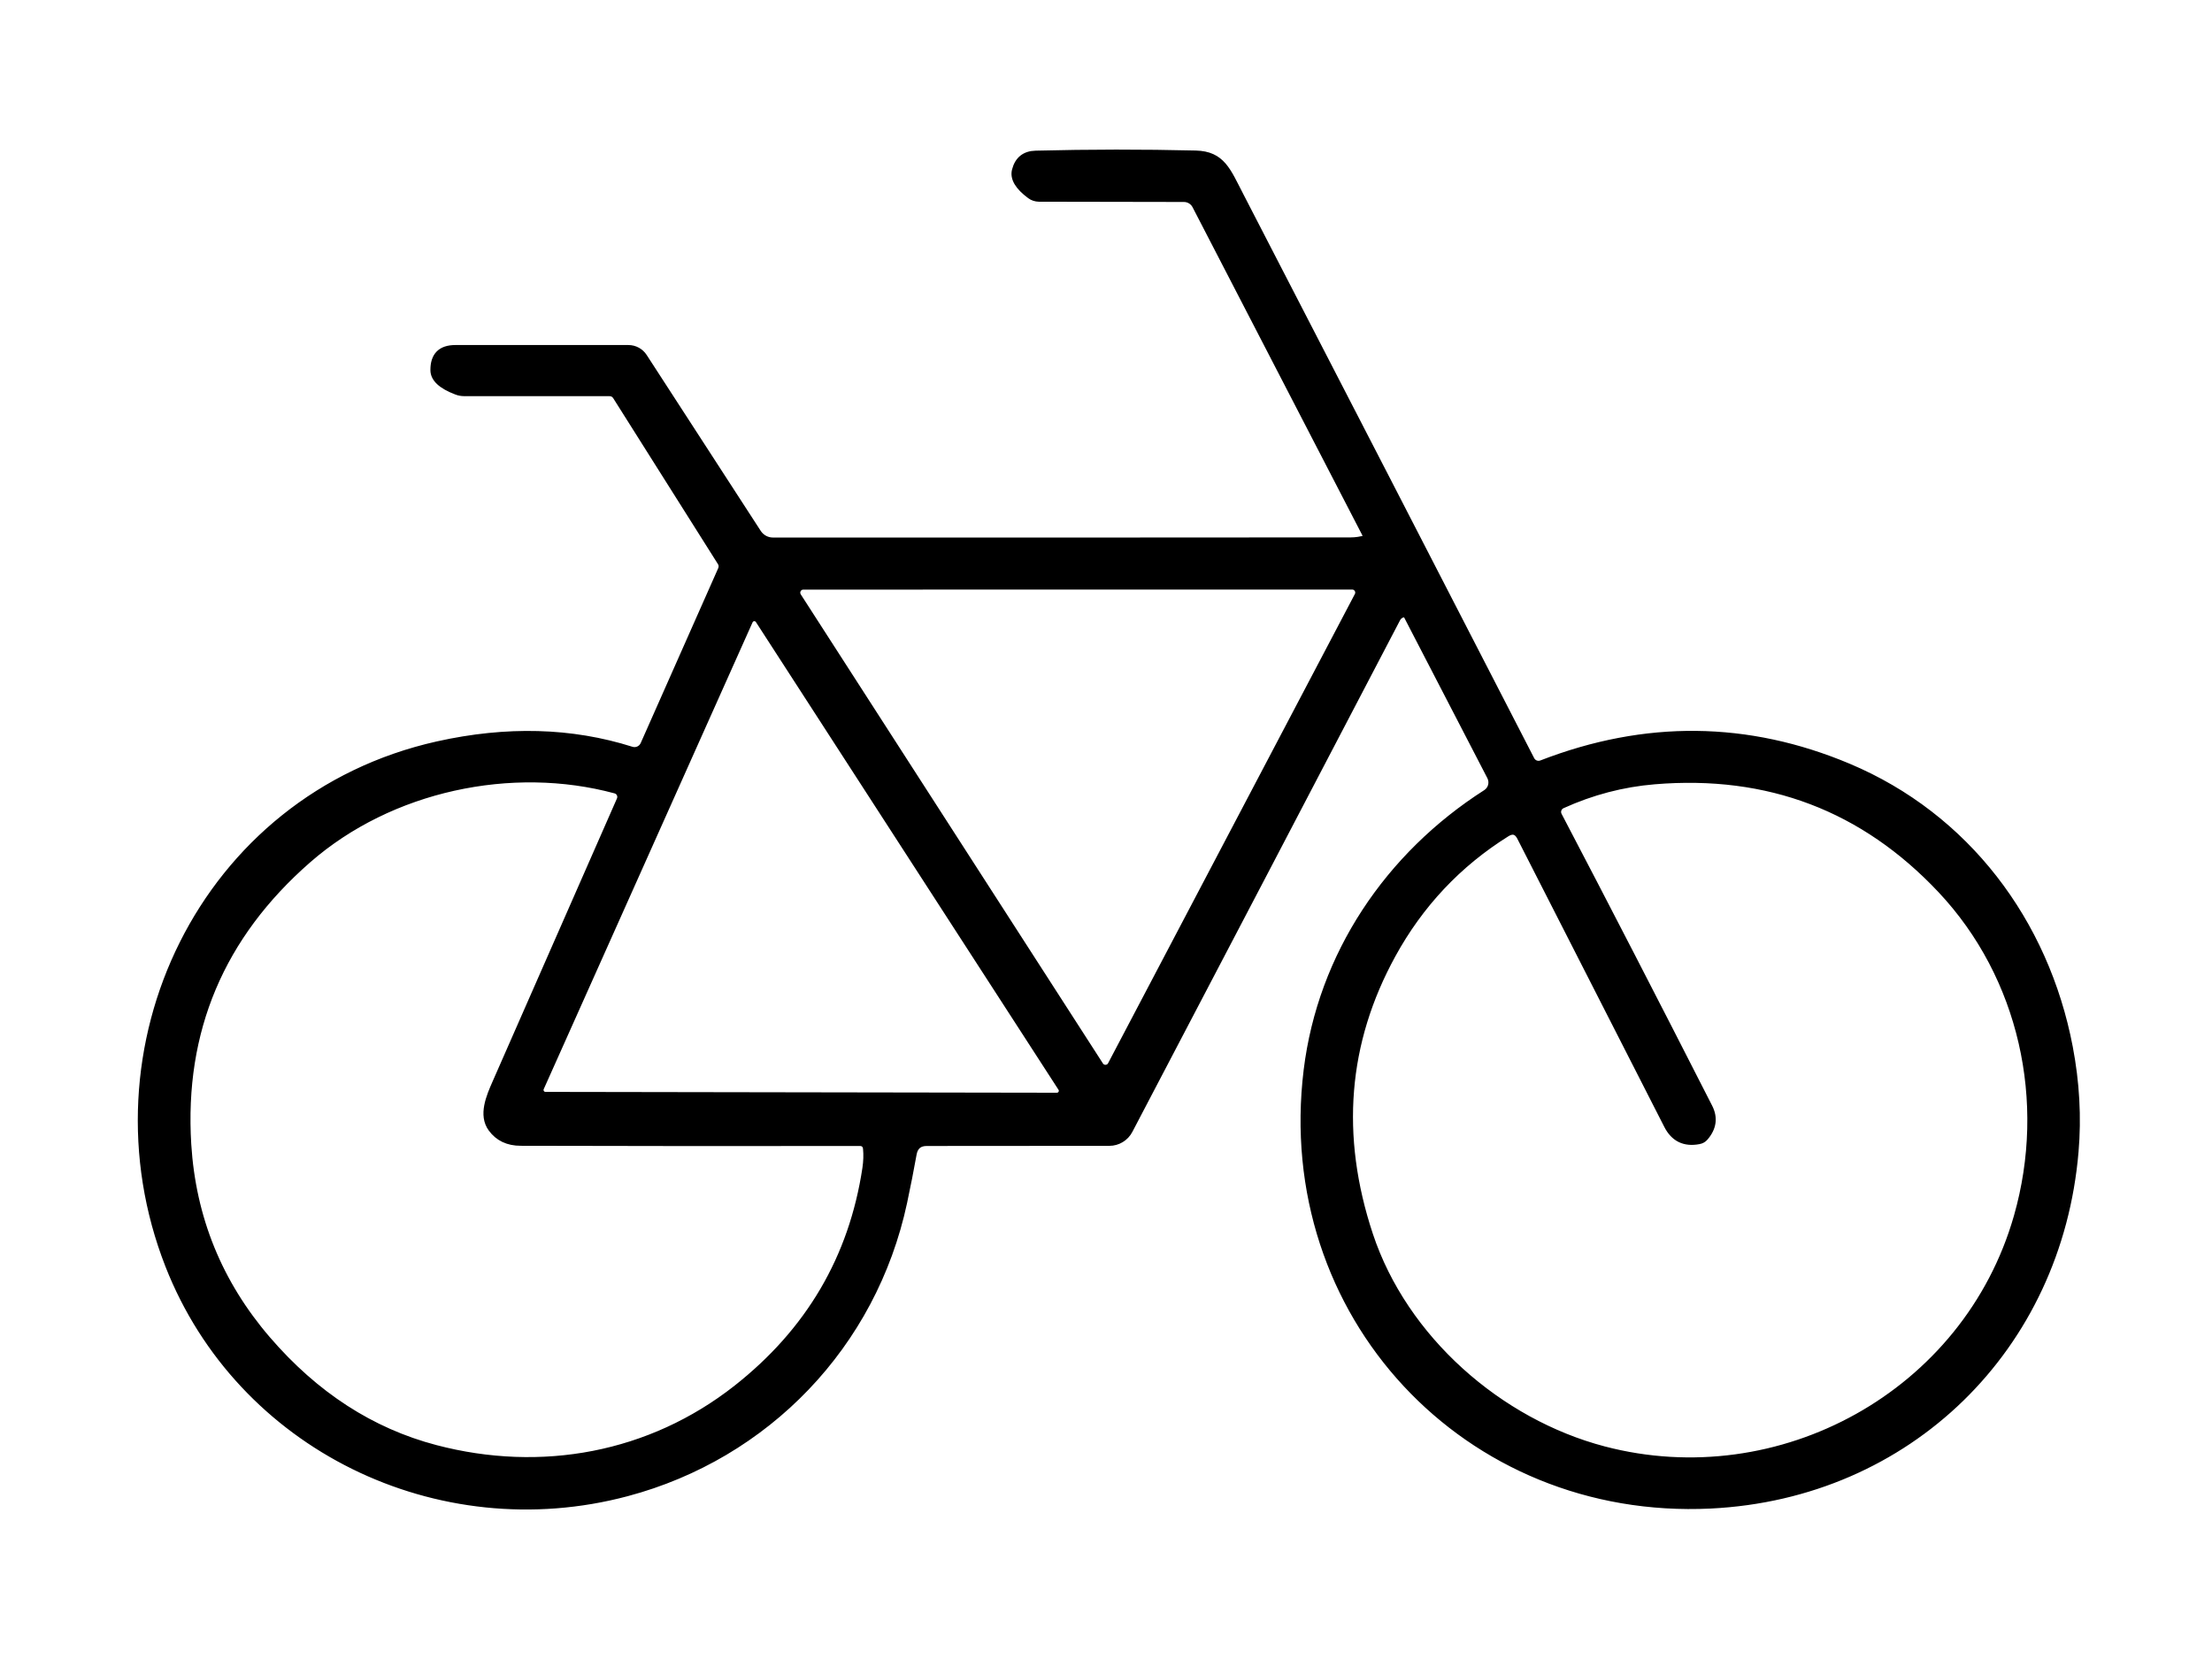 <?xml version="1.0" encoding="UTF-8" standalone="no"?>
<svg xmlns="http://www.w3.org/2000/svg" xmlns:xlink="http://www.w3.org/1999/xlink" xmlns:serif="http://www.serif.com/" width="100%" height="100%" viewBox="0 0 800 600" version="1.1" xml:space="preserve" style="fill-rule:evenodd;clip-rule:evenodd;">
    <g transform="matrix(2.337,0,0,2.337,-281.729,-62.29)">
        <path d="M331.94,109.96C332.05,109.92 332.1,109.8 332.05,109.7L305.55,58.49C305.21,57.83 304.52,57.41 303.77,57.41L281.32,57.37C280.83,57.36 280.36,57.21 279.97,56.92C278.1,55.54 277.33,54.23 277.66,52.99C278.09,51.35 279.15,50.51 280.84,50.47C289.17,50.26 297.42,50.25 305.59,50.45C309.66,50.55 310.52,53.07 312.48,56.85C327.53,85.97 342.54,115.09 357.53,144.21C357.82,144.78 358.5,145.04 359.1,144.81C375.18,138.58 391.02,138.75 406.62,145.31C424.83,152.98 437.11,169.25 440.83,188.72C441.87,194.18 442.17,199.56 441.72,204.85C439.16,235.26 415.92,258.11 385.27,259.61C347.49,261.45 318.17,230.09 322.8,192.26C325,174.4 335.39,159.02 350.52,149.35C351.35,148.82 351.63,147.74 351.18,146.86L338.31,122.01C338.17,121.74 337.85,121.62 337.56,121.73C337.21,121.86 336.94,122.09 336.77,122.42C322.74,149.28 308.93,175.67 295.34,201.6C294.73,202.76 293.53,203.48 292.23,203.48L263.97,203.5C262.8,203.5 262.12,204.08 261.91,205.23C261.48,207.63 260.99,210.12 260.44,212.71C255.7,234.87 239.14,251.97 217.57,257.71C188.38,265.49 157.64,250.55 146.63,222.5C133.48,188.96 151.78,150.04 188.26,141.88C198.99,139.49 208.99,139.76 218.28,142.7C219.03,142.94 219.84,142.57 220.16,141.85L232.15,114.8C232.32,114.41 232.3,114.03 232.07,113.67L215.88,88.02C215.64,87.65 215.3,87.46 214.86,87.46L192.38,87.46C191.98,87.46 191.58,87.39 191.2,87.24C188.84,86.35 187.66,85.25 187.66,83.93C187.65,81.68 188.77,80.55 191.02,80.55L217.8,80.55C218.77,80.55 219.68,81.04 220.21,81.86L237.87,109.1C238.38,109.87 239.24,110.34 240.16,110.34C268.97,110.35 298.78,110.35 329.61,110.32C330.37,110.32 331.15,110.2 331.94,109.96ZM290.81,191.49C291.21,192.12 292.14,192.08 292.48,191.42L330.67,118.81C331.01,118.17 330.54,117.39 329.81,117.39L244.87,117.4C244.1,117.4 243.64,118.25 244.05,118.9L290.81,191.49ZM284.11,196.26C284.74,196.26 285.13,195.56 284.78,195.03L237.96,122.66C237.62,122.12 236.82,122.18 236.56,122.76L204.24,195C204,195.53 204.39,196.13 204.97,196.13L284.11,196.26ZM196.6,201.32C195.05,199.22 196.3,196.36 197.23,194.24C203.54,179.87 209.96,165.26 216.49,150.41C216.75,149.81 216.42,149.12 215.79,148.95C199.76,144.62 181,148.57 168.23,159.72C154.76,171.49 148.57,186.16 149.65,203.75C150.36,215.16 154.45,225.22 161.94,233.93C169.35,242.54 178.02,248.16 187.95,250.77C204.35,255.08 221.21,251.96 234.51,241.51C245.76,232.66 252.42,221.31 254.51,207.46C254.67,206.38 254.7,205.37 254.61,204.42C254.54,203.81 254.2,203.5 253.59,203.5C236.62,203.53 219.13,203.52 201.13,203.47C199.16,203.47 197.65,202.75 196.6,201.32ZM368.77,250.98C395.97,258.12 424.87,242.38 432.71,214.9C437.78,197.12 433.5,177.78 420.93,164.4C408.97,151.68 394.19,146.06 376.58,147.53C371.65,147.94 366.89,149.19 362.31,151.27C361.71,151.54 361.47,152.26 361.77,152.83C369.04,166.71 376.8,181.76 385.07,197.99C385.91,199.64 385.69,201.21 384.41,202.69C384.17,202.97 383.86,203.15 383.47,203.22C381.22,203.65 379.58,202.84 378.55,200.81L355.81,156.22C355.32,155.27 354.63,155.08 353.73,155.64C346.23,160.33 340.33,166.6 336.04,174.43C328.62,187.97 327.45,202.41 332.53,217.74C337.87,233.85 352.58,246.73 368.77,250.98Z" style="fill-rule:nonzero;stroke:black;stroke-width:1px;"></path>
    </g>
</svg>
